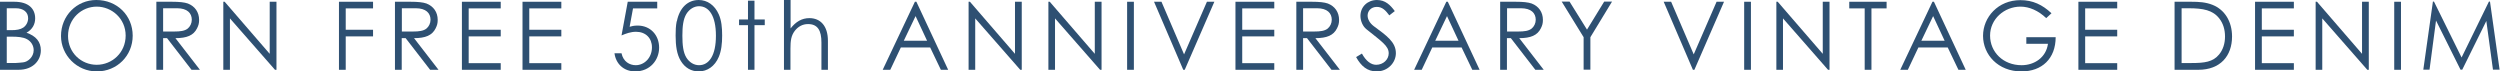 <?xml version="1.0" encoding="UTF-8"?><svg id="_レイヤー_2" xmlns="http://www.w3.org/2000/svg" viewBox="0 0 184.83 5.28"><defs><style>.cls-1{fill:#2e5072;stroke-width:0px;}</style></defs><g id="_レイヤー_1-2"><path class="cls-1" d="M0,5.15V.13h1.06c1.06,0,1.54.52,1.54,1.23,0,.44-.21.82-.64,1.06.7.24,1.06.67,1.06,1.3,0,.75-.58,1.44-1.64,1.44H0ZM.5,2.23h.34c.38,0,.67-.05.88-.19.22-.15.36-.41.36-.69,0-.45-.34-.74-.92-.74h-.66v1.62ZM.5,4.66h.61c.22,0,.43-.04.6-.05.34-.03.78-.39.78-.9,0-.33-.18-.64-.49-.81-.29-.16-.69-.19-1.16-.19h-.34v1.94Z"/><path class="cls-1" d="M9.81,2.64c0,1.48-1.16,2.64-2.65,2.64s-2.65-1.21-2.65-2.62c0-1.5,1.16-2.66,2.61-2.66,1.53,0,2.69,1.14,2.69,2.64ZM5.03,2.66c0,1.24.98,2.13,2.12,2.13s2.14-.9,2.14-2.16S8.26.49,7.15.49s-2.12.88-2.12,2.17Z"/><path class="cls-1" d="M11.56.13h1.16c.53,0,.92.04,1.17.13.52.2.83.64.83,1.21,0,.25-.04.4-.15.62-.26.53-.76.73-1.6.73l1.81,2.34h-.62l-1.81-2.34h-.29v2.34h-.5V.13ZM12.06.62v1.71c.28,0,.57,0,.83,0,.43,0,.77-.04.99-.22.18-.15.3-.39.3-.65,0-.49-.34-.85-1.09-.85h-1.03Z"/><path class="cls-1" d="M16.51,5.15V.13h.1l3.33,3.85V.13h.5v5.03h-.11l-3.33-3.8v3.8h-.5Z"/><path class="cls-1" d="M25.06.13h2.52v.49h-2.02v1.58h2.02v.49h-2.02v2.47h-.5V.13Z"/><path class="cls-1" d="M29.2.13h1.16c.53,0,.92.04,1.17.13.52.2.83.64.83,1.21,0,.25-.04.4-.15.62-.26.53-.76.73-1.6.73l1.81,2.34h-.62l-1.81-2.34h-.29v2.34h-.5V.13ZM29.71.62v1.71c.28,0,.57,0,.83,0,.43,0,.77-.04.99-.22.18-.15.3-.39.3-.65,0-.49-.34-.85-1.09-.85h-1.03Z"/><path class="cls-1" d="M34.15.13h2.87v.49h-2.37v1.58h2.37v.49h-2.37v1.98h2.37v.49h-2.87V.13Z"/><path class="cls-1" d="M38.63.13h2.87v.49h-2.37v1.58h2.37v.49h-2.37v1.98h2.37v.49h-2.87V.13Z"/><path class="cls-1" d="M48.59.13v.49h-1.79l-.25,1.36c.13-.04.31-.09.59-.09.95,0,1.59.71,1.59,1.63s-.67,1.76-1.77,1.76c-.85,0-1.43-.57-1.53-1.34h.52c.13.62.6.88,1.05.88.64,0,1.2-.55,1.2-1.32,0-.68-.46-1.15-1.18-1.15-.39,0-.74.13-1.07.27l.46-2.49h2.18Z"/><path class="cls-1" d="M50.04,1.58c.2-1.01.81-1.58,1.62-1.58.63,0,1.18.38,1.48,1.06.2.45.25.97.25,1.57s-.06,1.13-.25,1.58c-.29.69-.85,1.07-1.48,1.07-.56,0-1.02-.27-1.33-.78-.29-.48-.38-1.1-.38-1.87,0-.35.01-.71.08-1.06ZM50.74,4.25c.22.36.57.57.94.57.73,0,1.25-.7,1.25-2.18s-.52-2.18-1.25-2.18c-.37,0-.72.22-.94.58-.23.39-.29.91-.29,1.6s.06,1.23.29,1.61Z"/><path class="cls-1" d="M55.3.05h.48v1.39h.76v.42h-.76v3.3h-.48V1.86h-.66v-.42h.66V.05Z"/><path class="cls-1" d="M57.97,0h.48v2.1c.39-.5.84-.76,1.39-.76.81,0,1.37.57,1.37,1.68v2.14h-.48v-2.02c0-.88-.27-1.36-.99-1.36-.4,0-.73.18-.98.5-.27.36-.32.72-.32,1.32v1.56h-.48V0Z"/><path class="cls-1" d="M67.75.13l2.35,5.03h-.54l-.79-1.65h-2.17l-.78,1.65h-.56l2.38-5.03h.12ZM67.69,1.19l-.87,1.82h1.72l-.85-1.82Z"/><path class="cls-1" d="M71.61,5.15V.13h.1l3.33,3.85V.13h.5v5.03h-.11l-3.33-3.8v3.8h-.5Z"/><path class="cls-1" d="M77.51,5.15V.13h.1l3.33,3.85V.13h.5v5.03h-.11l-3.33-3.8v3.8h-.5Z"/><path class="cls-1" d="M83.33.13h.5v5.03h-.5V.13Z"/><path class="cls-1" d="M85.32.13h.55l1.67,3.89,1.69-3.89h.55l-2.19,5.03h-.11l-2.16-5.03Z"/><path class="cls-1" d="M91.34.13h2.87v.49h-2.37v1.58h2.37v.49h-2.37v1.98h2.37v.49h-2.87V.13Z"/><path class="cls-1" d="M95.84.13h1.16c.53,0,.92.04,1.17.13.52.2.83.64.83,1.21,0,.25-.04.4-.15.62-.26.53-.76.73-1.6.73l1.81,2.34h-.62l-1.81-2.34h-.29v2.34h-.5V.13ZM96.34.62v1.71c.28,0,.57,0,.83,0,.43,0,.77-.04.99-.22.18-.15.3-.39.3-.65,0-.49-.34-.85-1.09-.85h-1.03Z"/><path class="cls-1" d="M102.71,1.13c-.27-.36-.51-.62-.92-.62-.43,0-.68.31-.68.64,0,.27.16.56.45.78.95.7,1.64,1.18,1.64,2,0,.71-.6,1.35-1.42,1.35-.69,0-1.15-.39-1.52-1.06l.43-.26c.3.55.67.83,1.05.83.53,0,.93-.39.93-.85,0-.55-.52-.87-1.66-1.79-.24-.19-.43-.59-.43-.97,0-.69.54-1.18,1.22-1.18.62,0,.99.37,1.32.82l-.41.32Z"/><path class="cls-1" d="M107.04.13l2.35,5.03h-.54l-.79-1.65h-2.17l-.78,1.65h-.56l2.38-5.03h.12ZM106.98,1.19l-.87,1.82h1.72l-.85-1.82Z"/><path class="cls-1" d="M110.91.13h1.16c.53,0,.92.04,1.17.13.52.2.83.64.83,1.21,0,.25-.04.4-.15.62-.26.53-.76.73-1.6.73l1.81,2.34h-.62l-1.81-2.34h-.29v2.34h-.5V.13ZM111.42.62v1.71c.28,0,.57,0,.83,0,.43,0,.77-.04.99-.22.18-.15.3-.39.3-.65,0-.49-.34-.85-1.09-.85h-1.03Z"/><path class="cls-1" d="M117.08,2.75l-1.62-2.63h.58l1.29,2.07,1.27-2.07h.58l-1.6,2.63v2.4h-.5v-2.4Z"/><path class="cls-1" d="M123,.13h.55l1.67,3.89,1.69-3.89h.55l-2.19,5.03h-.11l-2.16-5.03Z"/><path class="cls-1" d="M128.95.13h.5v5.03h-.5V.13Z"/><path class="cls-1" d="M131.33,5.15V.13h.1l3.33,3.85V.13h.5v5.03h-.11l-3.33-3.8v3.8h-.5Z"/><path class="cls-1" d="M136.72.62V.13h2.76v.49h-1.12v4.54h-.5V.62h-1.13Z"/><path class="cls-1" d="M142.98.13l2.35,5.03h-.54l-.79-1.65h-2.17l-.78,1.65h-.56l2.38-5.03h.12ZM142.92,1.19l-.87,1.82h1.72l-.85-1.82Z"/><path class="cls-1" d="M151.98,2.74c0,1.6-1.02,2.54-2.53,2.54-1.74,0-2.84-1.25-2.84-2.63s1.11-2.64,2.76-2.64c.92,0,1.63.34,2.3.97l-.39.36c-.57-.55-1.25-.85-1.9-.85-1.2,0-2.25.92-2.25,2.14s.97,2.19,2.33,2.19c.95,0,1.81-.57,1.95-1.58h-1.6v-.49h2.17Z"/><path class="cls-1" d="M153.66.13h2.87v.49h-2.37v1.58h2.37v.49h-2.37v1.98h2.37v.49h-2.87V.13Z"/><path class="cls-1" d="M160.78.13h1.24c.55,0,1.06.03,1.56.23.9.36,1.44,1.23,1.44,2.34,0,1.44-.87,2.46-2.49,2.46h-1.76V.13ZM162.03,4.66c.95,0,1.58-.08,2.03-.63.29-.35.44-.81.44-1.33s-.14-.97-.42-1.33c-.48-.62-1.19-.76-2.28-.76h-.51v4.05h.74Z"/><path class="cls-1" d="M166.72.13h2.87v.49h-2.37v1.58h2.37v.49h-2.37v1.98h2.37v.49h-2.87V.13Z"/><path class="cls-1" d="M171.2,5.15V.13h.1l3.33,3.85V.13h.5v5.03h-.11l-3.33-3.8v3.8h-.5Z"/><path class="cls-1" d="M177.01.13h.5v5.03h-.5V.13Z"/><path class="cls-1" d="M179.16,5.15l.71-5.03h.08l2.04,4.13,2.02-4.13h.08l.71,5.03h-.49l-.49-3.6-1.78,3.6h-.13l-1.81-3.63-.48,3.63h-.49Z"/></g></svg>